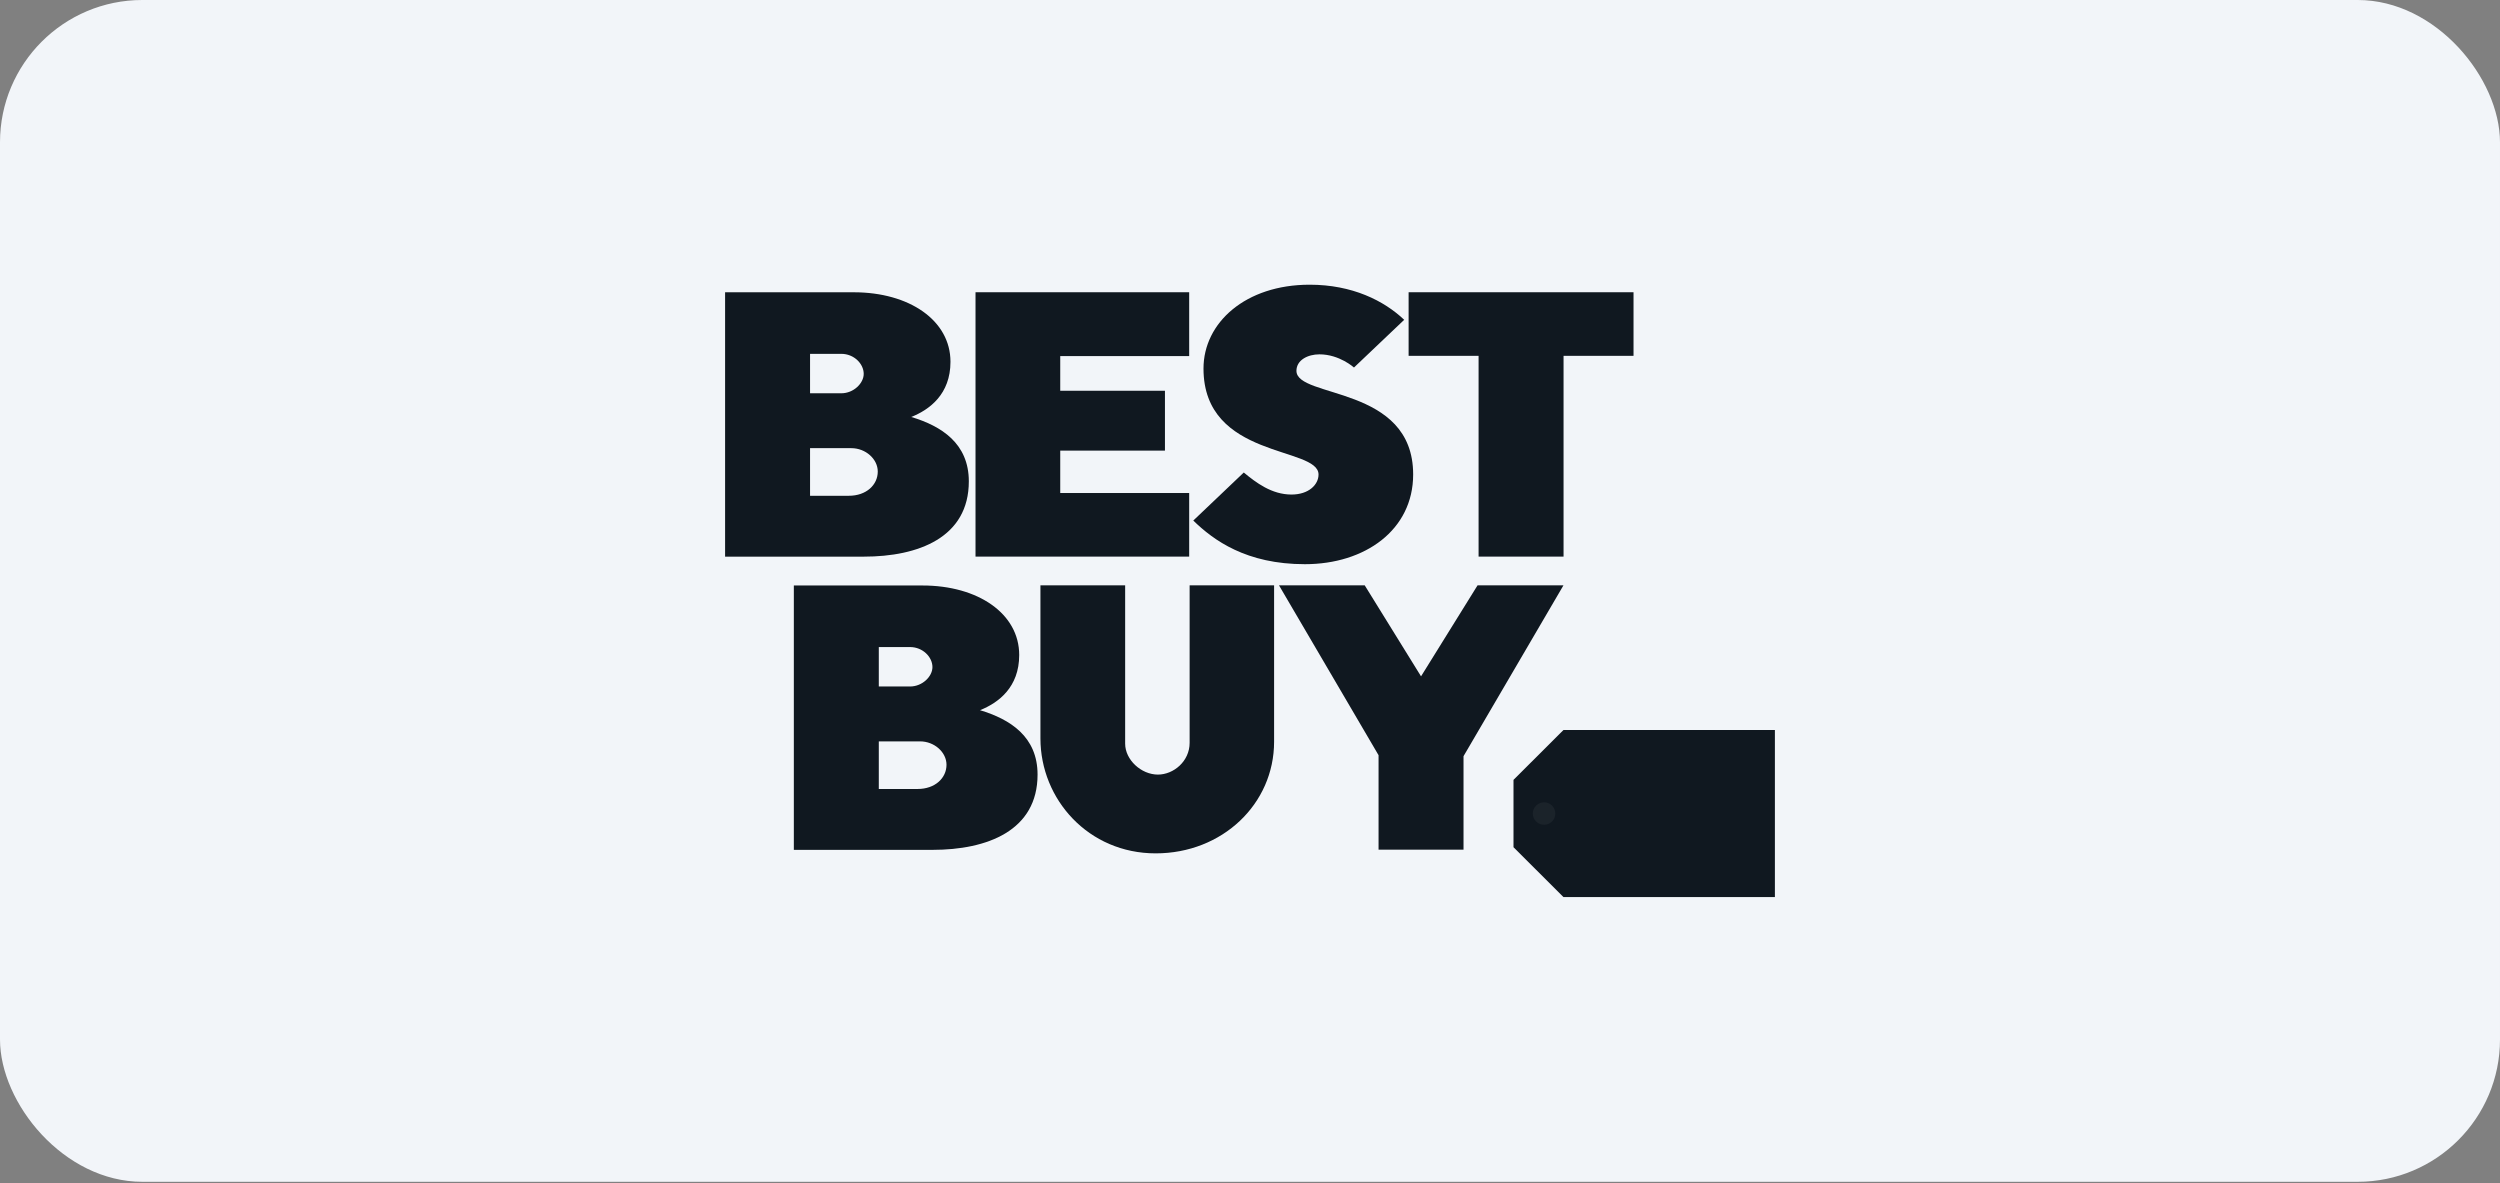 <svg xmlns="http://www.w3.org/2000/svg" width="281" height="133" viewBox="0 0 281 133" fill="none"><rect x="0" y="0" width="281" height="133" fill="#808080" stroke="none"/><rect width="281" height="132.834" rx="16" fill="#F2F5F9"></rect><path d="M81.5 32.852V62.567H97.089C103.225 62.567 108.896 60.418 108.896 54.105C108.896 49.837 105.815 47.888 102.426 46.868C104.491 46.042 106.833 44.306 106.833 40.666C106.833 36.007 102.201 32.852 95.966 32.852H81.5V32.852ZM91.05 39.772H94.561C95.991 39.772 97.081 40.89 97.081 42.024C97.081 43.078 95.948 44.205 94.561 44.205H91.05V39.772ZM91.05 50.373H95.685C97.303 50.373 98.661 51.599 98.661 53.001C98.661 54.489 97.391 55.725 95.404 55.725H91.05V50.373V50.373Z" fill="#101820"></path><path d="M89.227 65.809V95.524H104.816C110.952 95.524 116.622 93.375 116.622 87.062C116.622 82.793 113.541 80.845 110.153 79.825C112.217 78.999 114.559 77.263 114.559 73.623C114.559 68.965 109.928 65.809 103.692 65.809H89.227V65.809ZM98.777 72.729H102.288C103.717 72.729 104.807 73.847 104.807 74.981C104.807 76.034 103.675 77.162 102.288 77.162H98.777V72.729ZM98.777 83.33H103.411C105.029 83.33 106.387 84.556 106.387 85.958C106.387 87.446 105.117 88.682 103.131 88.682H98.777V83.33V83.33Z" fill="#101820"></path><path d="M109.648 62.563V32.848H133.664V40.024H119.171V43.921H130.94V50.649H119.171V55.415H133.664V62.563H109.648Z" fill="#101820"></path><path d="M146.672 63.415C153.432 63.415 158.839 59.567 158.839 53.331C158.839 43.266 145.72 44.815 145.72 41.681C145.72 40.471 146.996 39.828 148.304 39.828C150.558 39.828 152.187 41.31 152.187 41.31L157.831 35.947C155.574 33.803 152.008 32 147.205 32C139.992 32 135.273 36.273 135.273 41.427C135.273 51.62 148.203 50.14 148.203 53.338C148.203 54.459 147.123 55.587 145.163 55.587C142.937 55.587 141.174 54.246 139.802 53.109L134.125 58.511C136.411 60.733 140.081 63.415 146.672 63.415V63.415Z" fill="#101820"></path><path d="M166.193 62.563V39.996H158.328V32.848H183.608V39.996H175.743V62.563H166.193Z" fill="#101820"></path><path d="M116.945 65.789H126.467V83.59C126.467 85.398 128.27 87.064 130.149 87.064C131.922 87.064 133.714 85.56 133.714 83.495V65.789H143.208V83.374C143.208 90.352 137.404 95.918 129.898 95.918C122.349 95.918 116.945 89.861 116.945 82.994V65.789Z" fill="#101820"></path><path d="M154.95 95.505V84.886L143.758 65.789H153.392L159.725 76.021L166.079 65.789H175.735L164.5 84.996V95.505H154.95Z" fill="#101820"></path><path d="M175.735 82.051L170.117 87.657V95.227L175.735 100.833H199.498V82.051H175.735Z" fill="#101820"></path><path d="M174.817 91.441C174.817 92.138 174.251 92.703 173.553 92.703C172.855 92.703 172.289 92.138 172.289 91.441C172.289 90.745 172.855 90.18 173.553 90.18C174.251 90.18 174.817 90.745 174.817 91.441Z" fill="#FEFEFE" fill-opacity="0.05"></path></svg>